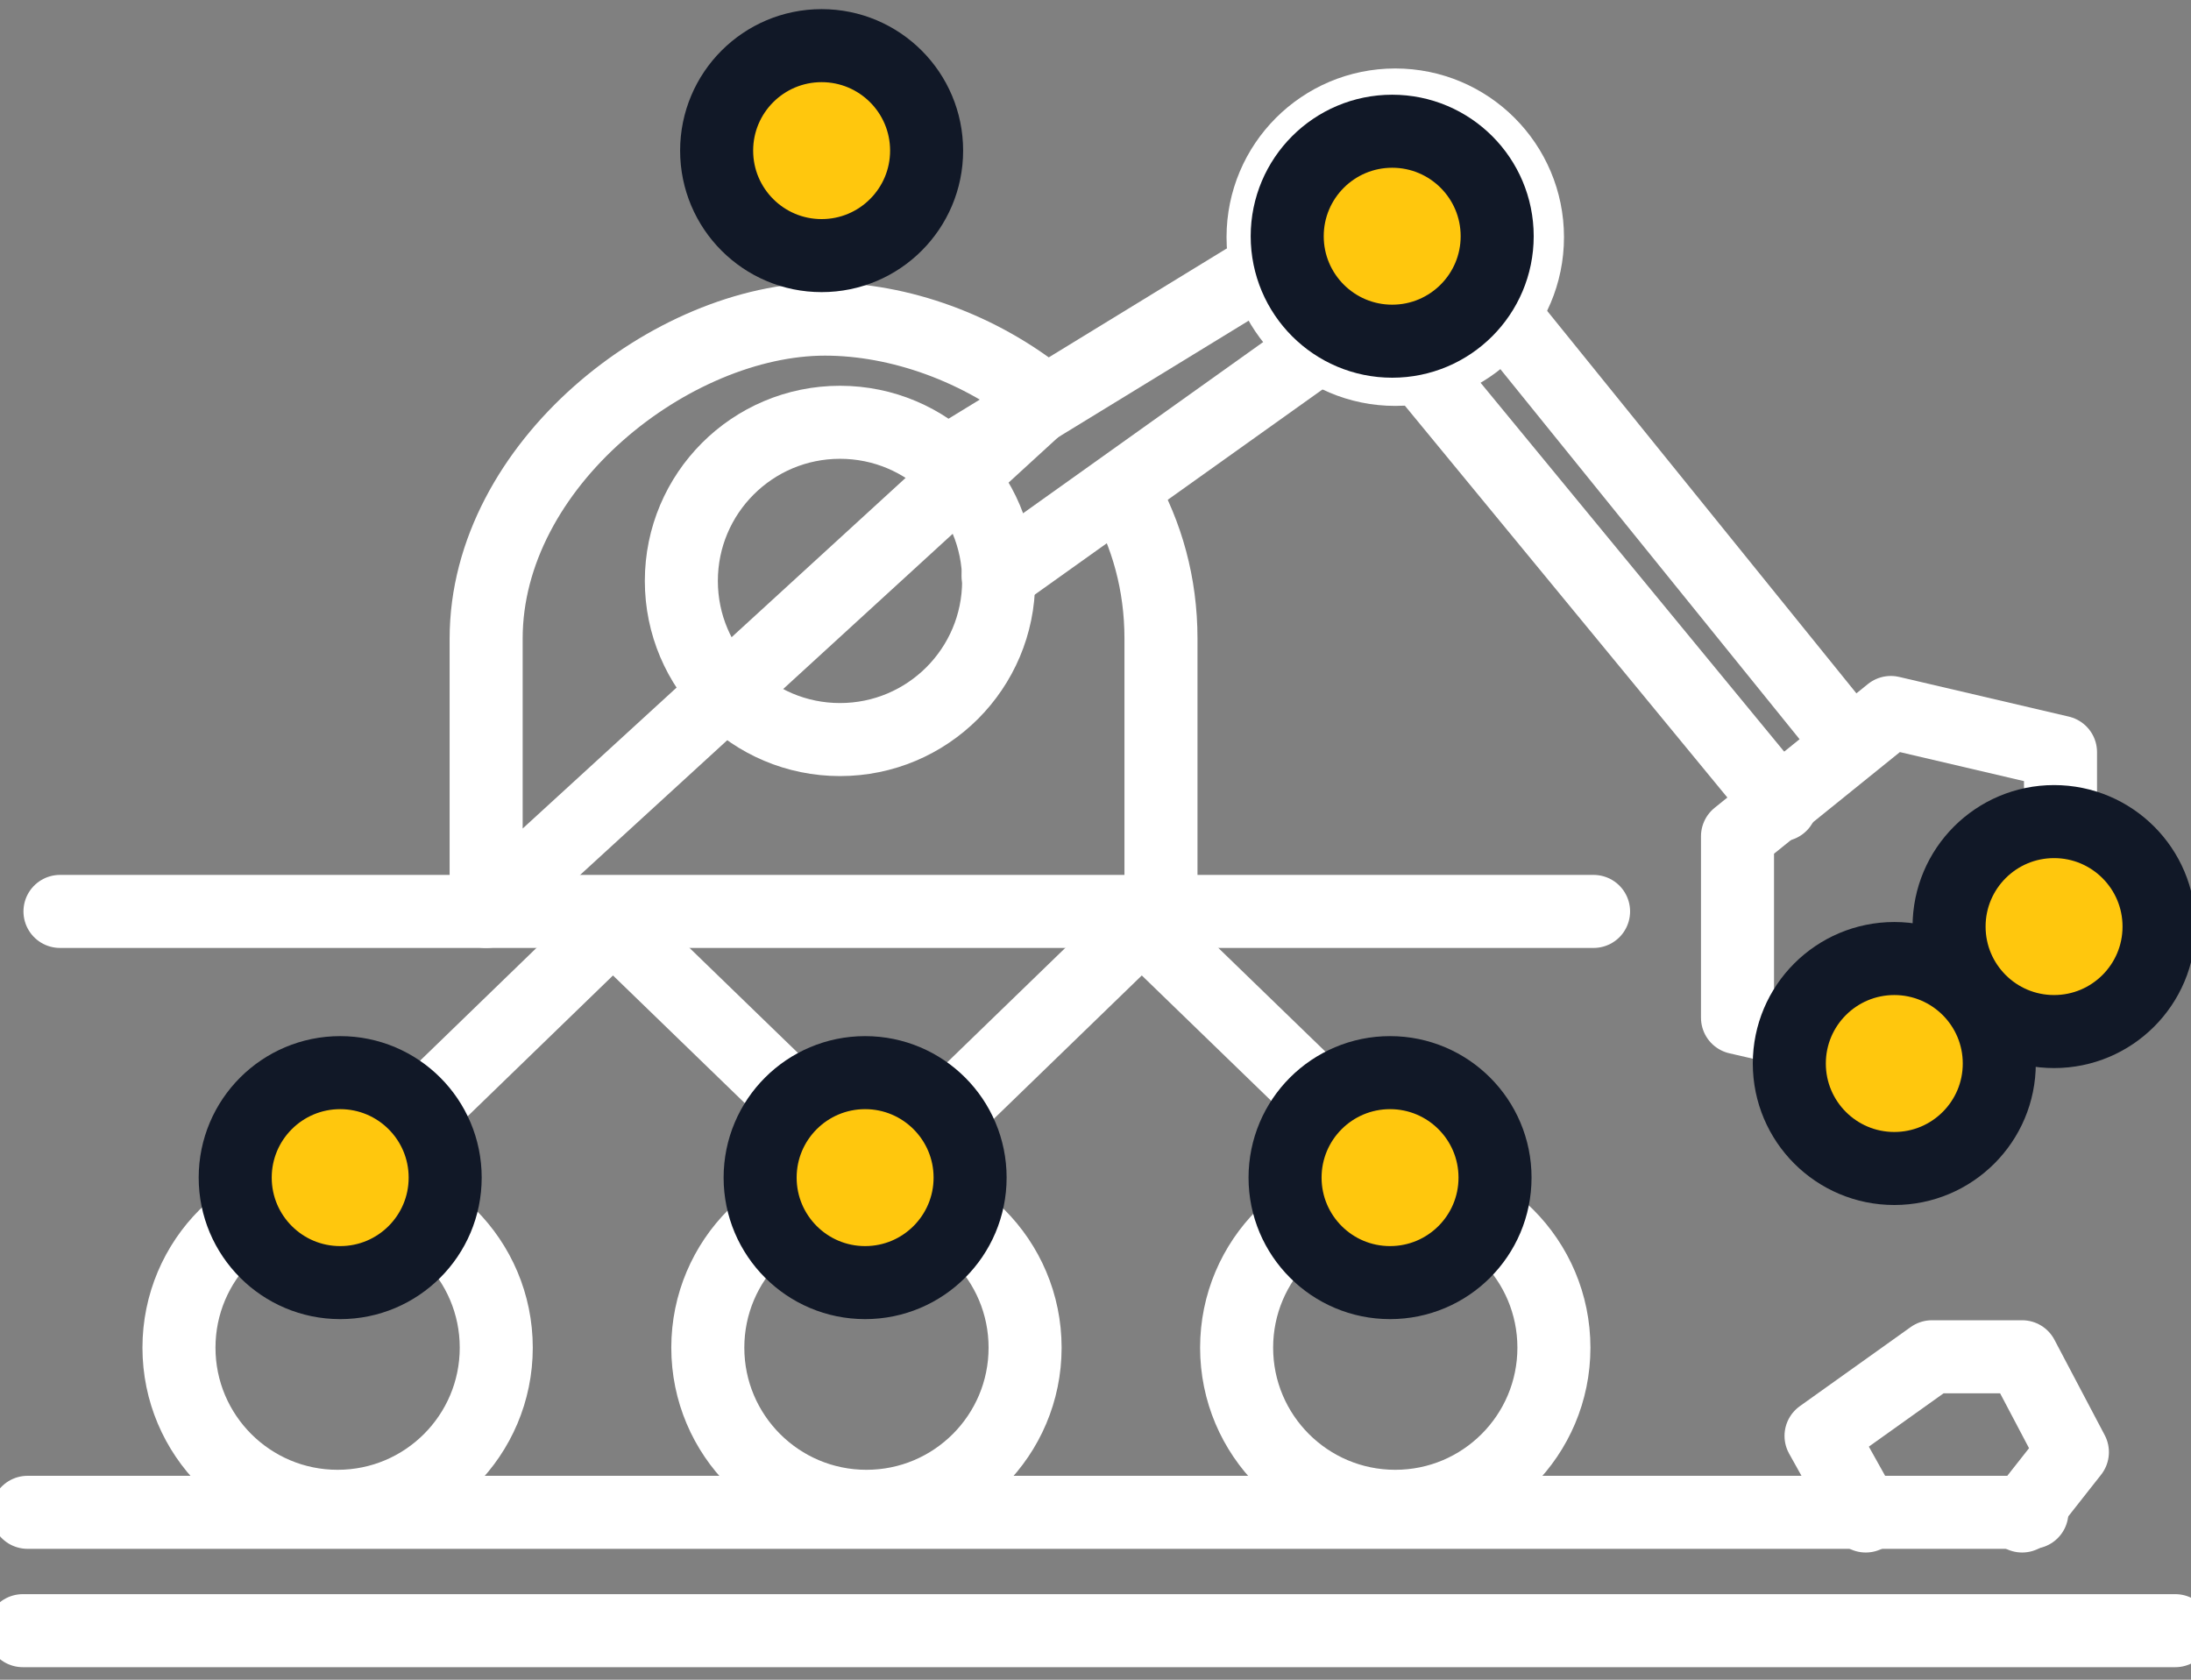 <svg xmlns="http://www.w3.org/2000/svg" width="120" height="92" viewBox="0 0 120 92" fill="none"><rect x="0" y="0" width="120" height="92" fill="#808080" stroke="none"/><path d="M1.25 89.314H119.139" stroke="white" stroke-width="4" stroke-linecap="round" stroke-linejoin="round"></path><path d="M1.509 82.832H84.924H90.408H111.286" stroke="white" stroke-width="4" stroke-linecap="round" stroke-linejoin="round"></path><path d="M18.491 82.503C23.29 82.503 27.18 78.613 27.18 73.814C27.18 69.015 23.29 65.125 18.491 65.125C13.692 65.125 9.802 69.015 9.802 73.814C9.802 78.613 13.692 82.503 18.491 82.503Z" stroke="white" stroke-width="4" stroke-linecap="round" stroke-linejoin="round"></path><path d="M47.455 82.503C52.254 82.503 56.144 78.613 56.144 73.814C56.144 69.015 52.254 65.125 47.455 65.125C42.656 65.125 38.766 69.015 38.766 73.814C38.766 78.613 42.656 82.503 47.455 82.503Z" stroke="white" stroke-width="4" stroke-linecap="round" stroke-linejoin="round"></path><path d="M46.006 40.507C50.805 40.507 54.695 36.617 54.695 31.818C54.695 27.019 50.805 23.129 46.006 23.129C41.208 23.129 37.317 27.019 37.317 31.818C37.317 36.617 41.208 40.507 46.006 40.507Z" stroke="white" stroke-width="4" stroke-linecap="round" stroke-linejoin="round"></path><path d="M76.418 20.232C80.417 20.232 83.659 16.99 83.659 12.991C83.659 8.992 80.417 5.75 76.418 5.75C72.419 5.75 69.177 8.992 69.177 12.991C69.177 16.99 72.419 20.232 76.418 20.232Z" stroke="white" stroke-width="4" stroke-linecap="round" stroke-linejoin="round"></path><path d="M76.418 82.503C81.217 82.503 85.107 78.613 85.107 73.814C85.107 69.015 81.217 65.125 76.418 65.125C71.619 65.125 67.729 69.015 67.729 73.814C67.729 78.613 71.619 82.503 76.418 82.503Z" stroke="white" stroke-width="4" stroke-linecap="round" stroke-linejoin="round"></path><path d="M87.279 49.92H3.285" stroke="white" stroke-width="4" stroke-linecap="round" stroke-linejoin="round"></path><path d="M18.491 65.254L33.573 50.643L48.655 65.254" stroke="white" stroke-width="4" stroke-linecap="round" stroke-linejoin="round"></path><path d="M47.455 65.254L62.536 50.643L77.618 65.254" stroke="white" stroke-width="4" stroke-linecap="round" stroke-linejoin="round"></path><path d="M61.494 26.945C62.804 29.264 63.586 31.961 63.586 34.977C63.586 42.181 63.586 47.163 63.586 49.922M26.626 49.922C26.626 46.316 26.626 41.335 26.626 34.977C26.626 25.442 36.818 17.479 45.184 17.479C49.245 17.479 53.701 19.056 57.211 21.917L26.626 49.922Z" stroke="white" stroke-width="4" stroke-linecap="round" stroke-linejoin="round"></path><path d="M51.799 25.371L69.662 14.44" stroke="white" stroke-width="4" stroke-linecap="round" stroke-linejoin="round"></path><path d="M54.665 31.544L72.558 18.785" stroke="white" stroke-width="4" stroke-linecap="round" stroke-linejoin="round"></path><path d="M77.78 20.088L97.531 44.087" stroke="white" stroke-width="4" stroke-linecap="round" stroke-linejoin="round"></path><path d="M82.283 17.172L101.263 40.648" stroke="white" stroke-width="4" stroke-linecap="round" stroke-linejoin="round"></path><path d="M104.007 57.78L95.162 55.74V45.804L103.56 39.023L112.853 41.197V50.858" stroke="white" stroke-width="4" stroke-linecap="round" stroke-linejoin="round"></path><path d="M45.102 17.418V8.207" stroke="white" stroke-width="4" stroke-linecap="round" stroke-linejoin="round"></path><path d="M102.186 83.033L99.737 78.646L105.811 74.312H110.751L113.504 79.535L110.751 83.033" stroke="white" stroke-width="4" stroke-linecap="round" stroke-linejoin="round"></path><path d="M112.5 55.562C115.158 55.562 117.312 53.408 117.312 50.75C117.312 48.092 115.158 45.938 112.5 45.938C109.842 45.938 107.688 48.092 107.688 50.75C107.688 53.408 109.842 55.562 112.5 55.562Z" fill="#FFC70D" stroke="#111827" stroke-width="4"></path><path d="M112.5 56.5C115.676 56.5 118.25 53.926 118.25 50.75C118.25 47.574 115.676 45 112.5 45C109.324 45 106.75 47.574 106.75 50.75C106.75 53.926 109.324 56.5 112.5 56.5Z" fill="#FFC70D" stroke="#111827" stroke-width="4"></path><path d="M103.75 63.062C106.408 63.062 108.562 60.908 108.562 58.25C108.562 55.592 106.408 53.438 103.75 53.438C101.092 53.438 98.938 55.592 98.938 58.25C98.938 60.908 101.092 63.062 103.75 63.062Z" fill="#FFC70D" stroke="#111827" stroke-width="4"></path><path d="M103.75 64C106.926 64 109.5 61.426 109.5 58.25C109.5 55.074 106.926 52.5 103.75 52.5C100.574 52.5 98 55.074 98 58.25C98 61.426 100.574 64 103.75 64Z" fill="#FFC70D" stroke="#111827" stroke-width="4"></path><path d="M76.25 17.75C78.908 17.75 81.062 15.595 81.062 12.938C81.062 10.28 78.908 8.125 76.25 8.125C73.592 8.125 71.438 10.28 71.438 12.938C71.438 15.595 73.592 17.75 76.25 17.75Z" fill="#FFC70D" stroke="#111827" stroke-width="4"></path><path d="M76.25 18.688C79.426 18.688 82 16.113 82 12.938C82 9.762 79.426 7.188 76.25 7.188C73.074 7.188 70.5 9.762 70.5 12.938C70.5 16.113 73.074 18.688 76.25 18.688Z" fill="#FFC70D" stroke="#111827" stroke-width="4"></path><path d="M45 13.062C47.658 13.062 49.812 10.908 49.812 8.25C49.812 5.592 47.658 3.438 45 3.438C42.342 3.438 40.188 5.592 40.188 8.25C40.188 10.908 42.342 13.062 45 13.062Z" fill="#FFC70D" stroke="#111827" stroke-width="4"></path><path d="M45 14C48.176 14 50.75 11.426 50.75 8.25C50.75 5.074 48.176 2.5 45 2.5C41.824 2.5 39.25 5.074 39.25 8.25C39.25 11.426 41.824 14 45 14Z" fill="#FFC70D" stroke="#111827" stroke-width="4"></path><path d="M47.382 69.312C50.04 69.312 52.194 67.158 52.194 64.5C52.194 61.842 50.04 59.688 47.382 59.688C44.724 59.688 42.569 61.842 42.569 64.5C42.569 67.158 44.724 69.312 47.382 69.312Z" fill="#FFC70D" stroke="#111827" stroke-width="4"></path><path d="M47.382 70.25C50.557 70.25 53.132 67.676 53.132 64.5C53.132 61.324 50.557 58.75 47.382 58.75C44.206 58.75 41.632 61.324 41.632 64.5C41.632 67.676 44.206 70.25 47.382 70.25Z" fill="#FFC70D" stroke="#111827" stroke-width="4"></path><path d="M76.132 69.312C78.79 69.312 80.944 67.158 80.944 64.5C80.944 61.842 78.79 59.688 76.132 59.688C73.474 59.688 71.319 61.842 71.319 64.5C71.319 67.158 73.474 69.312 76.132 69.312Z" fill="#FFC70D" stroke="#111827" stroke-width="4"></path><path d="M76.132 70.25C79.308 70.25 81.882 67.676 81.882 64.5C81.882 61.324 79.308 58.75 76.132 58.75C72.956 58.75 70.382 61.324 70.382 64.5C70.382 67.676 72.956 70.25 76.132 70.25Z" fill="#FFC70D" stroke="#111827" stroke-width="4"></path><path d="M18.632 69.312C21.29 69.312 23.444 67.158 23.444 64.5C23.444 61.842 21.29 59.688 18.632 59.688C15.974 59.688 13.819 61.842 13.819 64.5C13.819 67.158 15.974 69.312 18.632 69.312Z" fill="#FFC70D" stroke="#111827" stroke-width="4"></path><path d="M18.632 70.25C21.808 70.25 24.382 67.676 24.382 64.5C24.382 61.324 21.808 58.75 18.632 58.75C15.456 58.75 12.882 61.324 12.882 64.5C12.882 67.676 15.456 70.25 18.632 70.25Z" fill="#FFC70D" stroke="#111827" stroke-width="4"></path></svg>